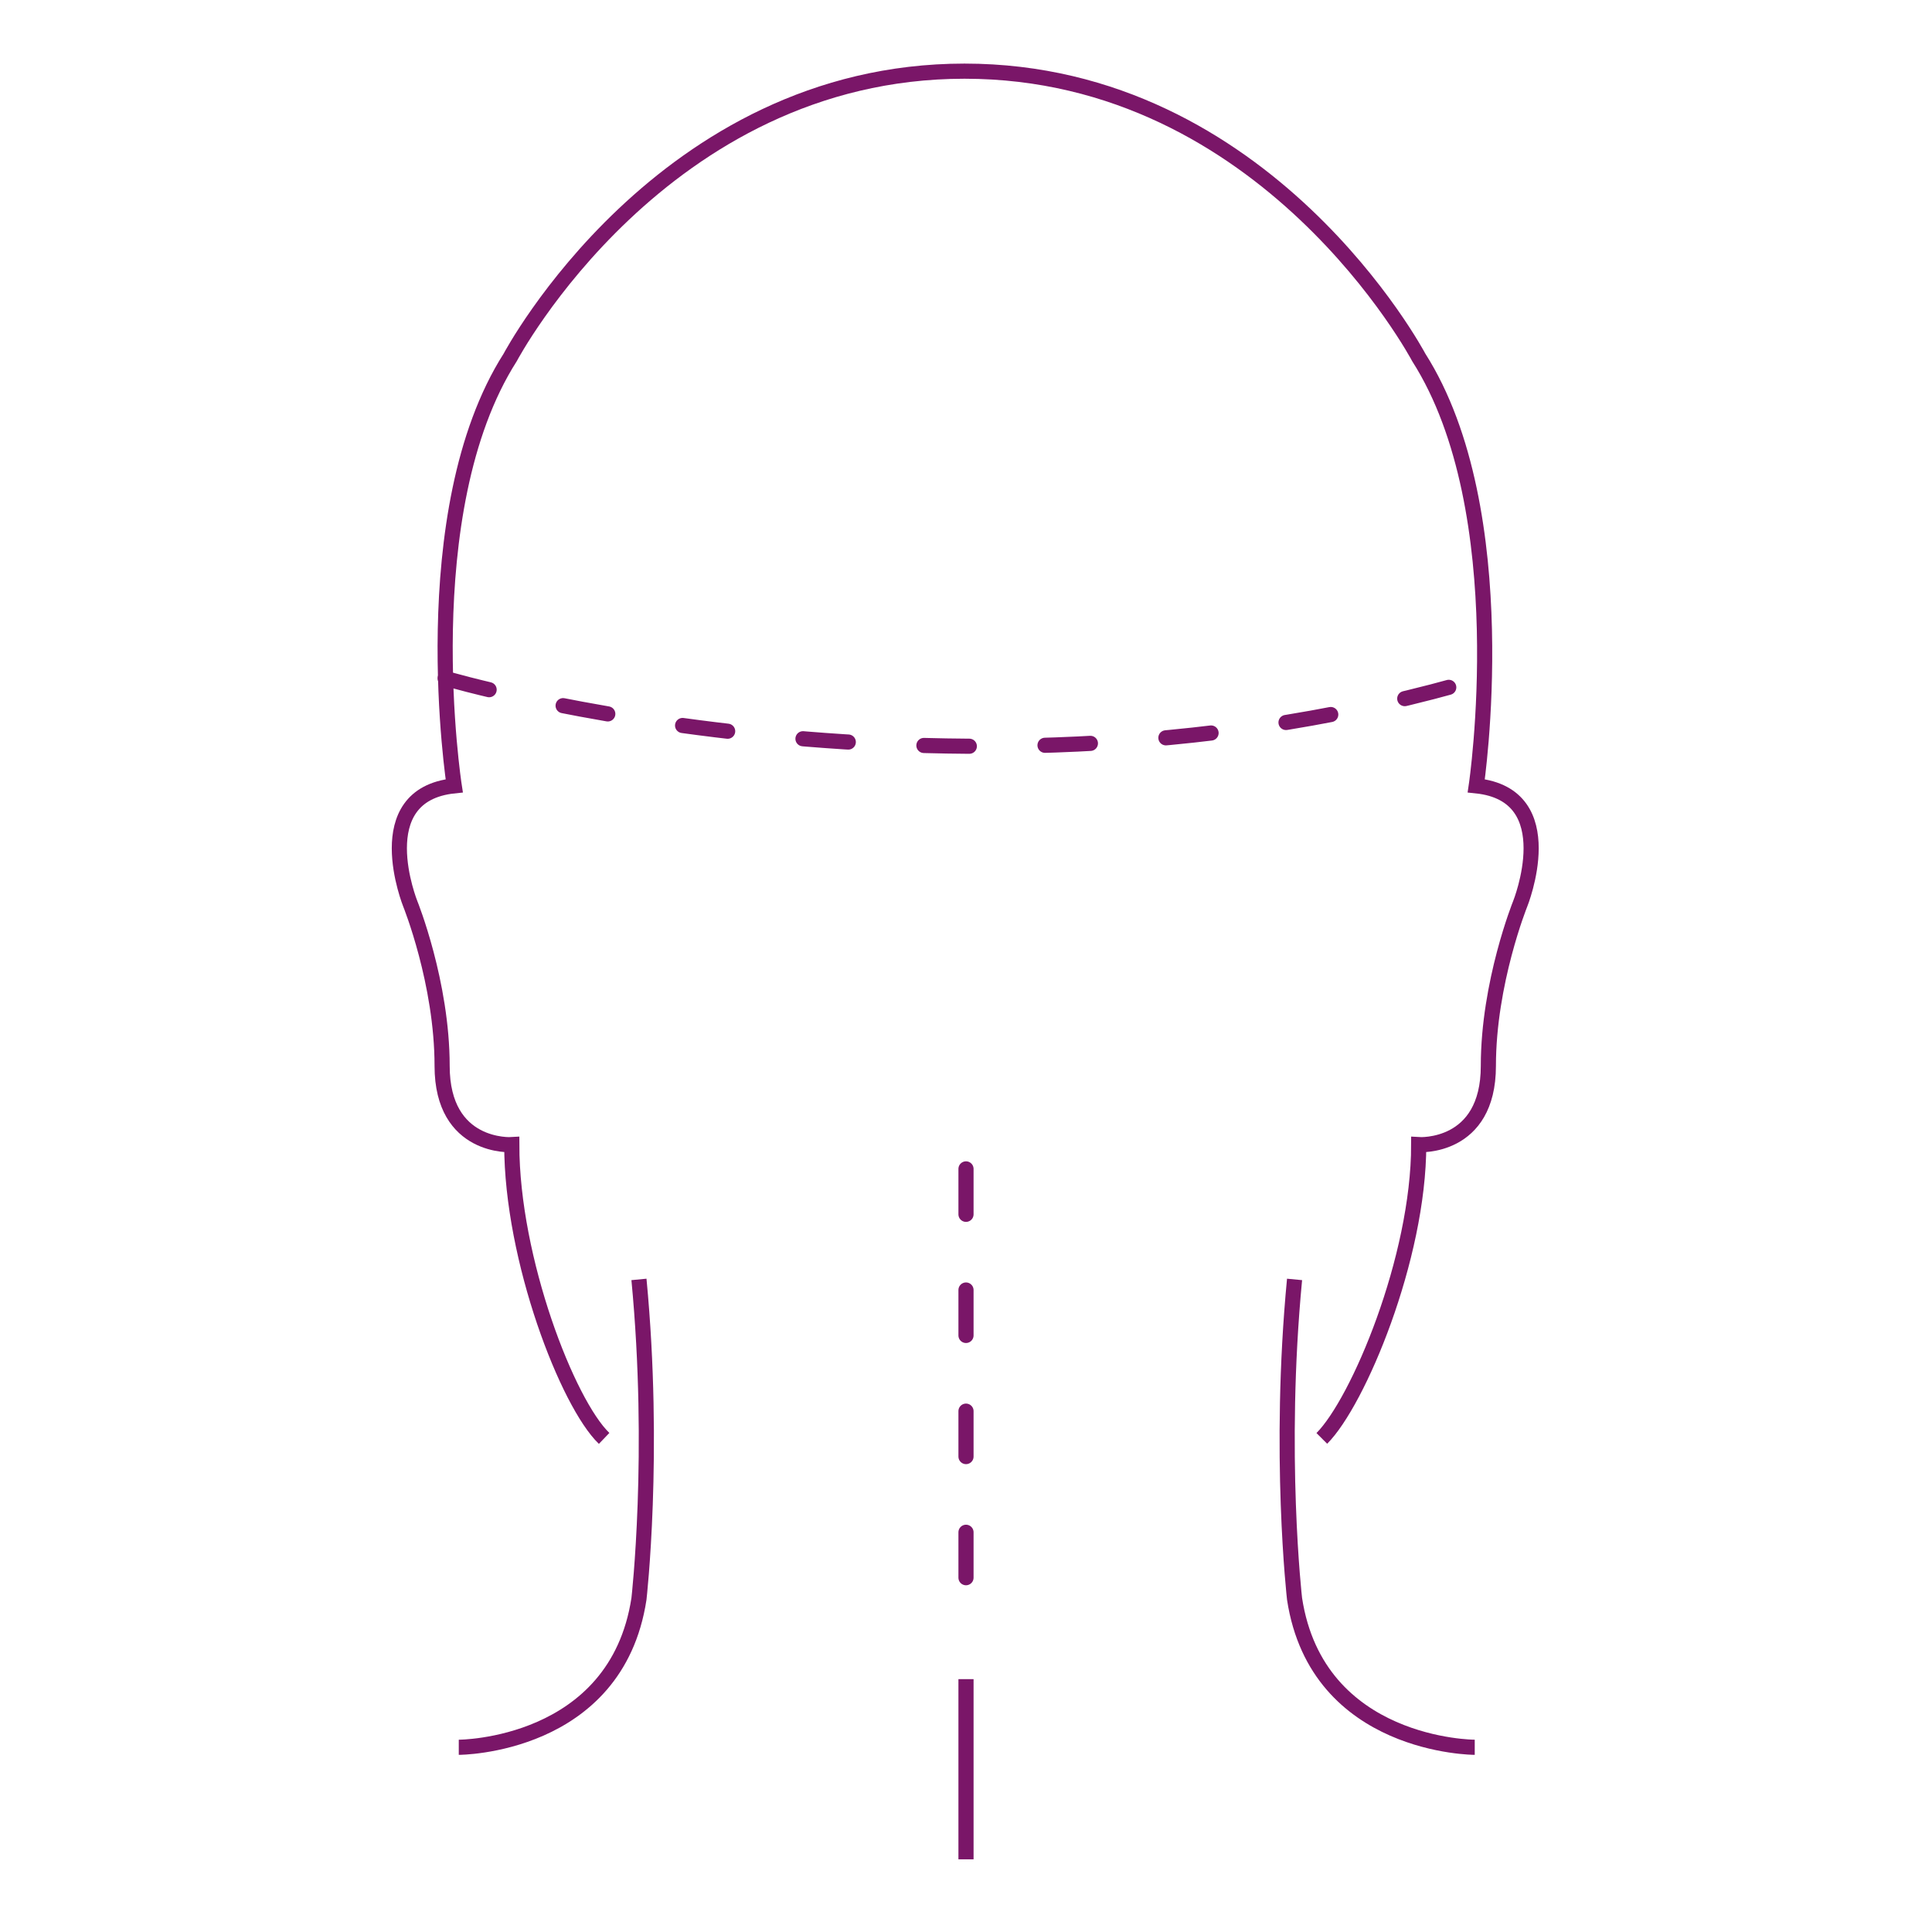 <?xml version="1.0" encoding="utf-8"?>
<!-- Generator: Adobe Illustrator 26.0.2, SVG Export Plug-In . SVG Version: 6.00 Build 0)  -->
<svg version="1.1" id="Layer_1" xmlns="http://www.w3.org/2000/svg" xmlns:xlink="http://www.w3.org/1999/xlink" x="0px" y="0px"
	 viewBox="0 0 127.6 127.6" style="enable-background:new 0 0 127.6 127.6;" xml:space="preserve">
<style type="text/css">
	.st0{fill:none;stroke:#7A1668;stroke-miterlimit:10;}
	.st1{fill:none;stroke:#7A1668;stroke-linecap:round;stroke-linejoin:round;stroke-miterlimit:10;stroke-dasharray:3,5,3,5,3,5;}
</style>
<g>
	<path class="st0" d="M30.3,115.4c0,0,10.4,0,11.9-9.8c0,0,1.1-9.6,0-21.1"/>
	<path class="st0" d="M87.3,95c2.4-2.4,6.4-11.9,6.4-19.4c0,0,4.6,0.3,4.6-5.2s2.1-10.7,2.1-10.7s2.9-7.2-2.9-7.8
		c0,0,2.7-18.1-3.8-28.3c0,0-10-18.9-30-18.9s-30,18.9-30,18.9C27.2,33.8,30,51.9,30,51.9c-5.8,0.6-2.9,7.8-2.9,7.8
		s2.1,5.2,2.1,10.7s4.6,5.2,4.6,5.2c0,7.6,3.7,17.1,6.1,19.4"/>
	<path class="st0" d="M97.4,115.4c0,0-10.4,0-11.9-9.8c0,0-1.1-9.6,0-21.1"/>
	<path class="st1" d="M29.4,44.8c0,0,34.2,10.1,68.4,0"/>
	<line class="st1" x1="63.8" y1="77.2" x2="63.8" y2="106.2"/>
	<line class="st0" x1="63.8" y1="110.9" x2="63.8" y2="122.8"/>
</g>
</svg>
